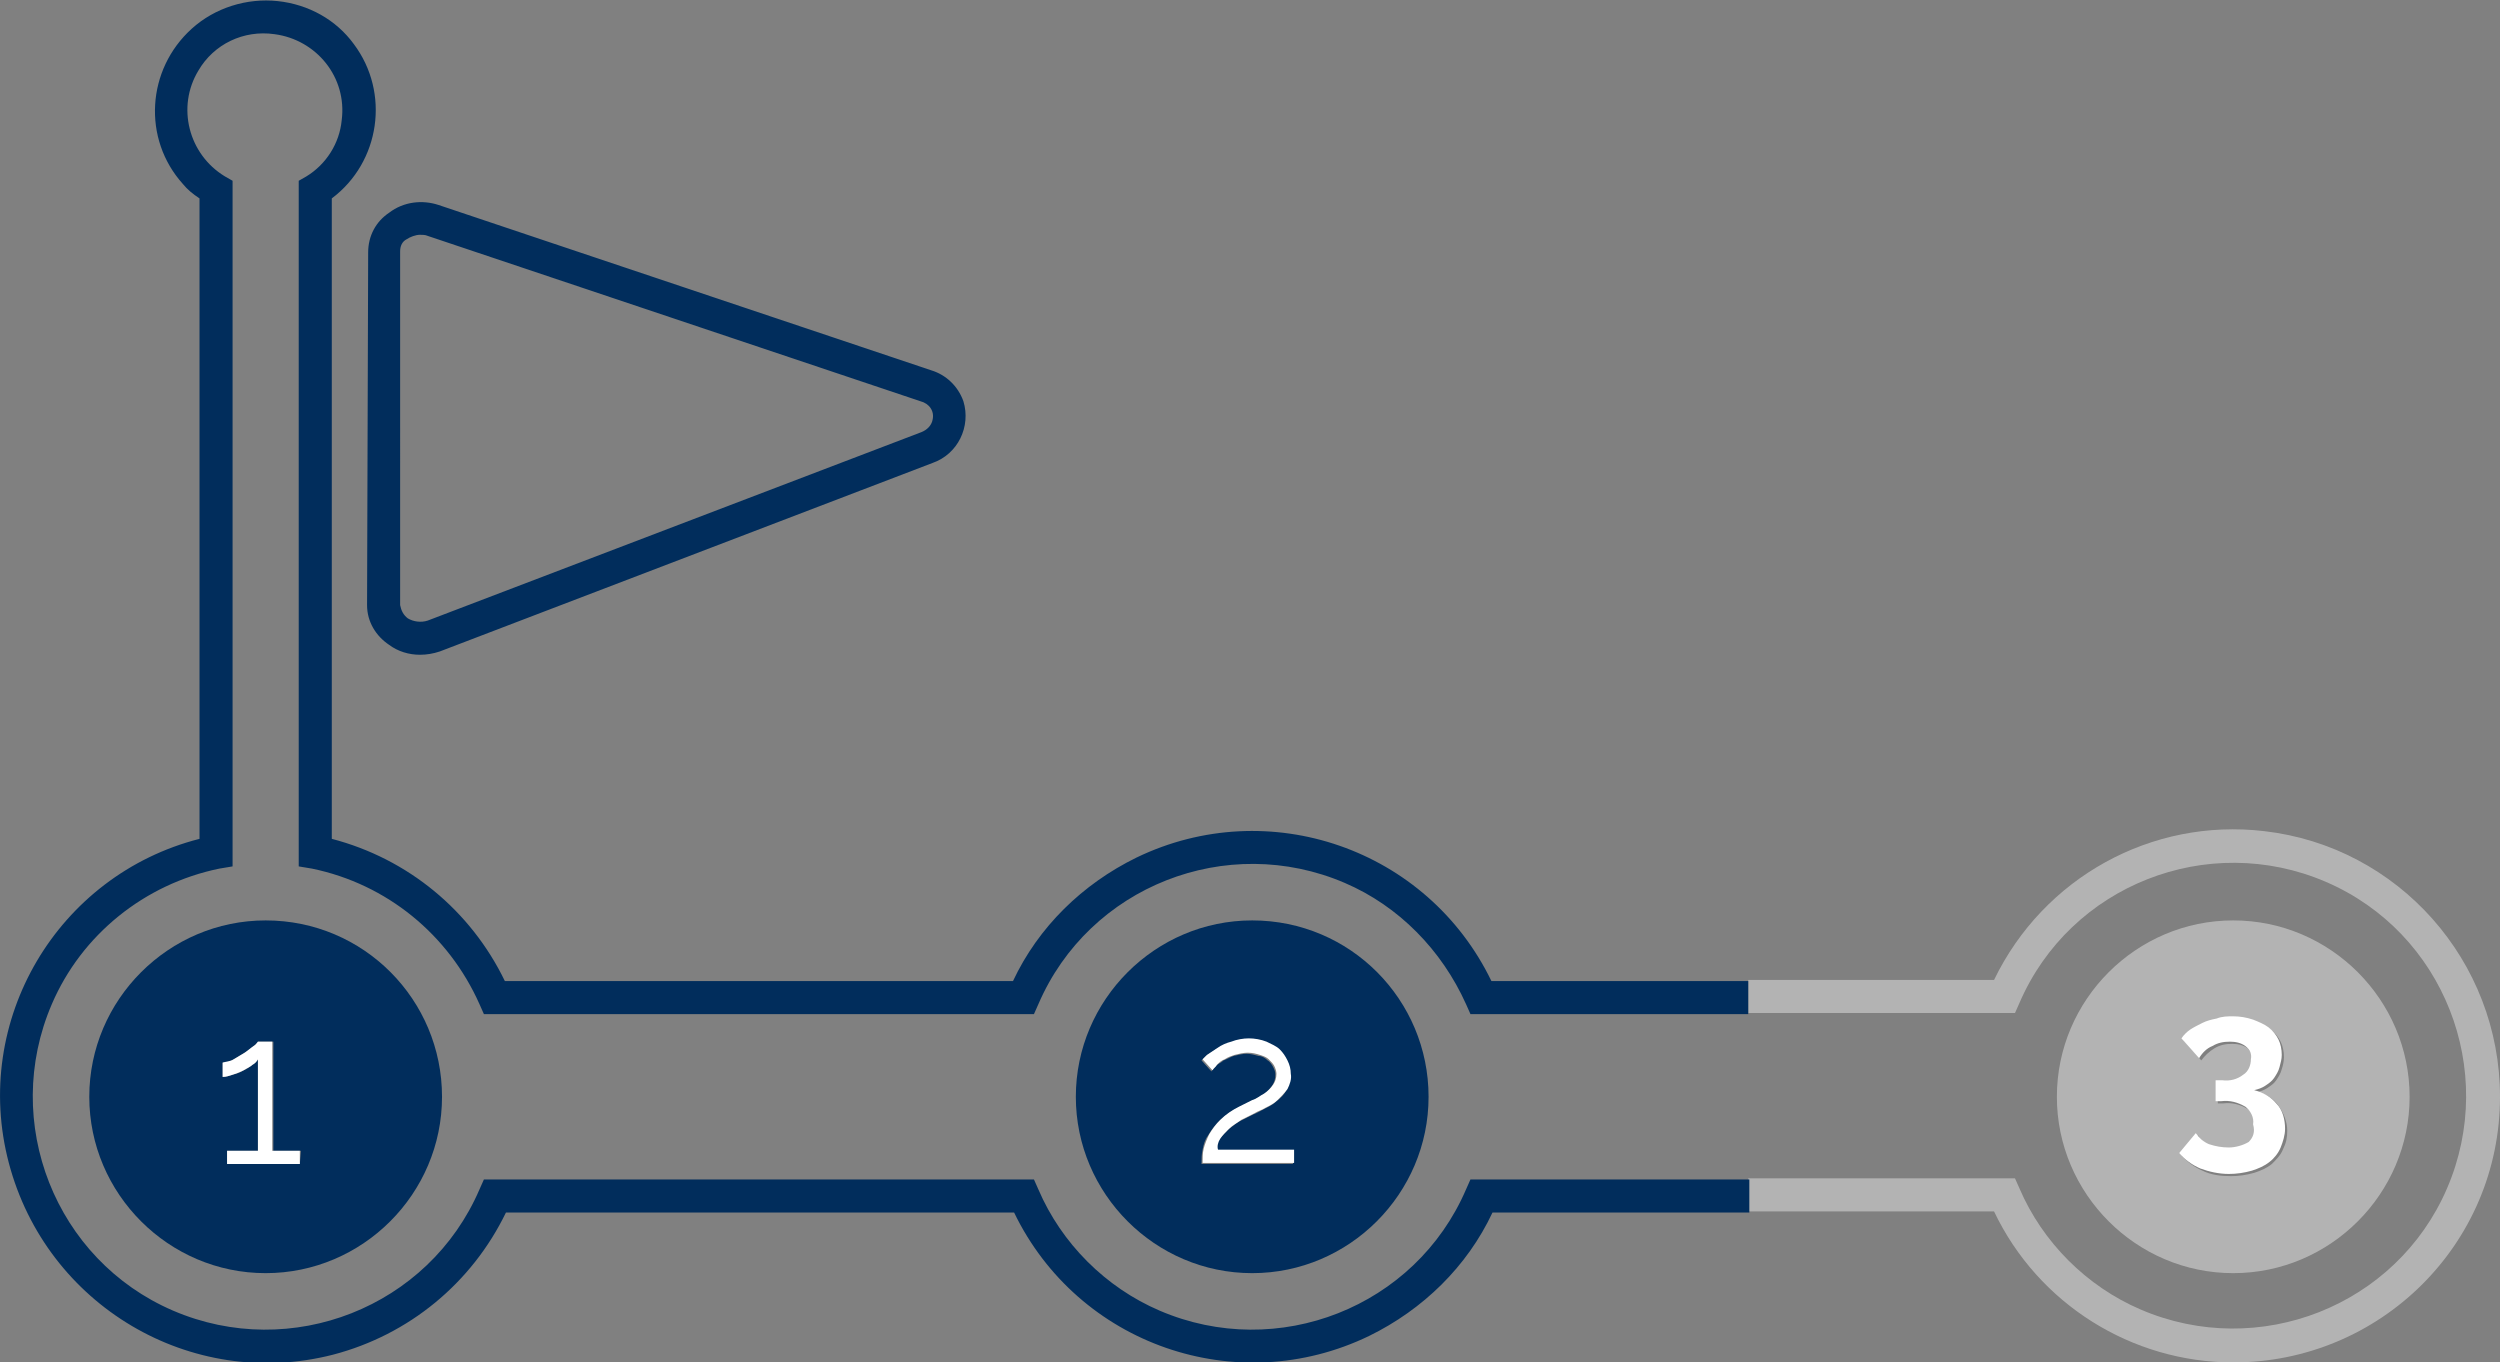 <?xml version="1.0" encoding="utf-8"?>
<!-- Generator: Adobe Illustrator 22.1.0, SVG Export Plug-In . SVG Version: 6.00 Build 0)  -->
<svg version="1.1" id="Capa_1" xmlns="http://www.w3.org/2000/svg" xmlns:xlink="http://www.w3.org/1999/xlink" x="0px" y="0px"
	 viewBox="0 0 226.8 123.6" style="enable-background:new 0 0 226.8 123.6;" xml:space="preserve">
<rect x="0" y="0" width="226.8" height="123.6" fill="#808080" stroke="none"/>
<style type="text/css">
	.st0{fill:none;}
	.st1{fill:#B3B3B3;}
	.st2{fill:#012D5C;}
	.st3{fill:#FFFFFF;}
</style>
<title>paso-a-paso</title>
<g id="Capa_2_1_">
	<g id="Capa_1-2">
		<path class="st0" d="M24.1,115.5c-8.8,0-16-7.2-16-16s7.2-16,16-16s16,7.2,16,16l0,0C40.1,108.3,33,115.5,24.1,115.5z
			 M113.6,115.5c-8.8,0-16-7.2-16-16s7.2-16,16-16s16,7.2,16,16S122.5,115.5,113.6,115.5L113.6,115.5z"/>
		<path class="st0" d="M202.6,83.5c8.8,0,16,7.2,16,16s-7.2,16-16,16s-16-7.2-16-16S193.8,83.5,202.6,83.5z"/>
		<path class="st0" d="M37,56.1c0.6,0.4,1.3,0.5,1.9,0.2l44.6-17.1c0.8-0.2,1.2-1,1-1.7c-0.1-0.5-0.6-0.9-1.1-1l-44.7-15
			c-0.2-0.1-0.4-0.1-0.7-0.1c-0.4,0-0.8,0.1-1.2,0.4c-0.4,0.3-0.6,0.7-0.6,1.1v32.1C36.3,55.4,36.6,55.8,37,56.1z"/>
		<path class="st1" d="M202.6,115.5c8.8,0,16-7.2,16-16s-7.2-16-16-16s-16,7.2-16,16S193.8,115.5,202.6,115.5z M203.9,100.6
			c-0.7-0.4-1.4-0.6-2.2-0.5h-0.5v-1.9h0.6c0.7,0,1.3-0.1,1.9-0.5c0.4-0.3,0.7-0.8,0.7-1.4c0-0.5-0.2-0.9-0.5-1.2
			c-0.4-0.3-0.9-0.4-1.4-0.4c-0.6,0-1.1,0.1-1.6,0.4c-0.5,0.3-0.9,0.7-1.2,1.1l-1.6-1.8c0.2-0.3,0.5-0.6,0.8-0.8
			c0.3-0.3,0.7-0.5,1.1-0.6c0.4-0.2,0.9-0.3,1.3-0.4c0.5-0.1,1-0.2,1.5-0.2c0.6,0,1.2,0.1,1.8,0.3c0.5,0.2,1,0.4,1.4,0.7
			c0.4,0.3,0.7,0.7,0.9,1.1c0.2,0.4,0.3,0.9,0.3,1.4c0,0.4-0.1,0.8-0.2,1.1c-0.1,0.4-0.3,0.7-0.5,1c-0.2,0.3-0.5,0.5-0.8,0.7
			c-0.3,0.2-0.6,0.3-1,0.4c0.8,0.1,1.5,0.5,2,1.2c0.5,0.7,0.8,1.5,0.8,2.3c0,0.6-0.1,1.1-0.4,1.7c-0.2,0.5-0.6,0.9-1,1.3
			c-0.5,0.4-1,0.6-1.6,0.8c-0.7,0.2-1.4,0.3-2.1,0.3c-0.9,0-1.8-0.1-2.6-0.5c-0.7-0.3-1.4-0.8-1.9-1.4l1.5-1.8
			c0.3,0.4,0.7,0.8,1.2,1c0.5,0.3,1.1,0.4,1.8,0.3c0.6,0,1.3-0.1,1.8-0.5c0.4-0.3,0.7-0.9,0.6-1.4
			C204.7,101.6,204.4,101,203.9,100.6z"/>
		<path class="st2" d="M113.6,83.5c-8.8,0-16,7.2-16,16s7.2,16,16,16s16-7.2,16-16S122.5,83.5,113.6,83.5L113.6,83.5z M117.3,105.6
			H109c0-0.4,0-0.9,0.1-1.3c0.1-0.5,0.2-0.9,0.5-1.3c0.3-0.5,0.6-0.9,1-1.3c0.5-0.5,1.1-0.9,1.7-1.2c0.4-0.2,0.8-0.4,1.2-0.6
			c0.4-0.2,0.8-0.4,1.1-0.6c0.3-0.2,0.6-0.5,0.8-0.8c0.2-0.3,0.3-0.6,0.3-1c0-0.3-0.1-0.5-0.2-0.7c-0.1-0.2-0.3-0.5-0.5-0.6
			c-0.2-0.2-0.5-0.4-0.8-0.4c-0.4-0.1-0.7-0.2-1.1-0.2c-0.4,0-0.8,0.1-1.2,0.2c-0.3,0.1-0.6,0.3-0.9,0.4c-0.2,0.2-0.5,0.3-0.7,0.5
			c-0.1,0.1-0.3,0.3-0.4,0.5l-0.9-1l0.4-0.4c0.3-0.2,0.6-0.4,0.9-0.6c0.4-0.2,0.8-0.4,1.3-0.6c0.5-0.2,1.1-0.3,1.6-0.3
			c0.5,0,1.1,0.1,1.6,0.3c0.4,0.1,0.8,0.4,1.2,0.7c0.3,0.3,0.6,0.6,0.7,1c0.2,0.4,0.3,0.8,0.3,1.2c0,0.5-0.1,1-0.3,1.4
			c-0.2,0.4-0.5,0.7-0.9,1c-0.3,0.3-0.7,0.5-1.1,0.7c-0.4,0.2-0.7,0.4-1,0.5c-0.4,0.2-0.8,0.4-1.2,0.6c-0.4,0.2-0.7,0.5-1.1,0.8
			c-0.3,0.3-0.6,0.6-0.8,0.9c-0.2,0.3-0.3,0.7-0.3,1.1h6.9L117.3,105.6z"/>
		<path class="st2" d="M24.1,83.5c-8.8,0-16,7.2-16,16s7.2,16,16,16s16-7.2,16-16l0,0C40.1,90.7,33,83.5,24.1,83.5z M27.2,105.6
			h-6.6v-1.2h2.8v-8.3c-0.1,0.2-0.3,0.4-0.5,0.5c-0.3,0.2-0.5,0.4-0.8,0.5c-0.3,0.2-0.6,0.3-1,0.4c-0.3,0.1-0.6,0.2-0.9,0.2v-1.3
			c0.3,0,0.7-0.1,1-0.3c0.3-0.2,0.7-0.4,1-0.6c0.3-0.2,0.6-0.4,0.8-0.6c0.1-0.1,0.3-0.2,0.4-0.4h1.4v9.9h2.5L27.2,105.6z"/>
		<path class="st1" d="M202.6,123.6c13.3,0,24.2-10.7,24.2-24.1c0-12.3-9.2-22.7-21.4-24.1l0,0c-10.2-1.2-20,4.2-24.5,13.5h-22.3v3
			h24.2l0.4-0.9c4.6-10.7,17.1-15.6,27.8-11s15.6,17.1,11,27.8s-17.1,15.6-27.8,11c-4.9-2.1-8.9-6.1-11-11l-0.4-0.9h-24.2v3h22.3
			C184.9,118.3,193.4,123.6,202.6,123.6z"/>
		<path class="st2" d="M133.4,107l-0.4,0.9c-4.6,10.7-17.1,15.6-27.8,11c-4.9-2.1-8.9-6.1-11-11l-0.4-0.9H43.9l-0.4,0.9
			c-4.6,10.7-17.1,15.6-27.8,11s-15.6-17.1-11-27.8c2.7-6.3,8.4-10.9,15.2-12.3l1.2-0.2V16.4l-0.7-0.4c-3.3-2-4.4-6.3-2.4-9.6
			c1.4-2.4,4.1-3.7,6.9-3.3c3.8,0.5,6.6,3.9,6.1,7.8c-0.2,2.1-1.4,4-3.2,5.1l-0.7,0.4v62.2l1.2,0.2c6.8,1.4,12.4,6,15.2,12.3
			l0.4,0.9h49.9l0.4-0.9c4.6-10.7,17.1-15.6,27.8-11c4.9,2.1,8.8,6.1,11,11l0.4,0.9h25.2v-3h-23.3c-5.8-12-20.2-17-32.2-11.2
			c-4.9,2.4-8.9,6.3-11.2,11.2H45.8c-3.1-6.4-8.8-11.1-15.7-12.9V18c4.4-3.3,5.3-9.6,2-14c-1.6-2.2-4.1-3.6-6.9-3.9
			c-2.8-0.3-5.7,0.6-7.8,2.5c-4.1,3.7-4.5,10-0.8,14.1c0.4,0.5,0.9,0.9,1.5,1.3v58.1C5.2,79.4-2.6,92.6,0.8,105.5
			s16.5,20.7,29.4,17.4c6.9-1.8,12.6-6.5,15.7-12.9h46.1c5.8,12,20.2,17,32.2,11.2c4.9-2.4,8.9-6.3,11.2-11.2h23.3v-3H133.4z"/>
		<path class="st2" d="M33.3,54.9c0,1.5,0.8,2.8,2,3.6c0.8,0.6,1.8,0.9,2.8,0.9c0.6,0,1.2-0.1,1.8-0.3L84.6,42
			c2.3-0.8,3.5-3.3,2.8-5.6c-0.5-1.4-1.6-2.4-2.9-2.8l-44.7-15c-1.5-0.5-3.2-0.3-4.5,0.7c-1.2,0.8-1.9,2.1-1.9,3.6L33.3,54.9z
			 M36.3,22.8c0-0.5,0.2-0.9,0.6-1.1c0.3-0.2,0.8-0.4,1.2-0.4c0.2,0,0.5,0,0.7,0.1l44.7,15c0.8,0.2,1.3,0.9,1.1,1.7
			c-0.1,0.5-0.5,0.9-1,1.1L38.8,56.3c-0.6,0.2-1.3,0.1-1.8-0.2c-0.4-0.3-0.6-0.7-0.7-1.2L36.3,22.8z"/>
		<path class="st3" d="M24.8,94.5h-1.4c-0.1,0.1-0.2,0.3-0.4,0.4c-0.3,0.2-0.5,0.4-0.8,0.6c-0.3,0.2-0.7,0.4-1,0.6
			c-0.3,0.2-0.7,0.2-1,0.3v1.3c0.3,0,0.6-0.1,0.9-0.2c0.3-0.1,0.6-0.2,1-0.4c0.3-0.2,0.6-0.3,0.8-0.5c0.2-0.1,0.4-0.3,0.5-0.5v8.3
			h-2.8v1.2h6.6v-1.2h-2.5V94.5z"/>
		<path class="st3" d="M110.7,103.3c0.2-0.3,0.5-0.6,0.8-0.9c0.3-0.3,0.7-0.5,1.1-0.8c0.4-0.2,0.8-0.4,1.2-0.6
			c0.3-0.2,0.7-0.3,1-0.5c0.4-0.2,0.8-0.4,1.1-0.7c0.3-0.3,0.6-0.6,0.9-1c0.2-0.4,0.4-0.9,0.3-1.4c0-0.4-0.1-0.8-0.3-1.2
			c-0.2-0.4-0.4-0.7-0.7-1c-0.3-0.3-0.8-0.5-1.2-0.7c-0.5-0.2-1.1-0.3-1.6-0.3c-0.5,0-1.1,0.1-1.6,0.3c-0.4,0.1-0.9,0.3-1.3,0.6
			c-0.3,0.2-0.6,0.4-0.9,0.6l-0.4,0.4l0.9,1c0.1-0.2,0.3-0.3,0.4-0.5c0.2-0.2,0.4-0.4,0.7-0.5c0.3-0.2,0.6-0.3,0.9-0.4
			c0.4-0.1,0.8-0.2,1.2-0.2c0.4,0,0.8,0.1,1.1,0.2c0.3,0.1,0.6,0.2,0.8,0.4c0.2,0.2,0.4,0.4,0.5,0.6c0.1,0.2,0.2,0.5,0.2,0.7
			c0,0.4-0.1,0.7-0.3,1c-0.2,0.3-0.5,0.6-0.8,0.8c-0.4,0.2-0.7,0.5-1.1,0.6c-0.4,0.2-0.8,0.4-1.2,0.6c-0.6,0.3-1.2,0.7-1.7,1.2
			c-0.4,0.4-0.7,0.8-1,1.3c-0.2,0.4-0.4,0.9-0.5,1.3c-0.1,0.4-0.1,0.9-0.1,1.3h8.3v-1.2h-6.9C110.4,104,110.5,103.6,110.7,103.3z"/>
		<path class="st3" d="M204,103.6c-0.5,0.3-1.2,0.5-1.8,0.5c-0.6,0-1.2-0.1-1.8-0.3c-0.5-0.2-0.9-0.6-1.2-1l-1.5,1.8
			c0.5,0.6,1.2,1.1,1.9,1.4c0.8,0.3,1.7,0.5,2.6,0.5c0.7,0,1.4-0.1,2.1-0.3c0.6-0.2,1.1-0.4,1.6-0.8c0.4-0.3,0.8-0.8,1-1.3
			c0.2-0.5,0.4-1.1,0.4-1.7c0-0.8-0.2-1.7-0.8-2.3c-0.5-0.6-1.2-1-2-1.2c0.4-0.1,0.7-0.2,1-0.4c0.3-0.2,0.6-0.4,0.8-0.7
			c0.2-0.3,0.4-0.6,0.5-1c0.1-0.4,0.2-0.7,0.2-1.1c0-0.5-0.1-1-0.3-1.4c-0.2-0.4-0.5-0.8-0.9-1.1c-0.4-0.3-0.9-0.5-1.4-0.7
			c-0.6-0.2-1.2-0.3-1.8-0.3c-0.5,0-1,0-1.5,0.2c-0.5,0.1-0.9,0.2-1.3,0.4c-0.4,0.2-0.8,0.4-1.1,0.6c-0.3,0.2-0.6,0.5-0.8,0.8
			l1.6,1.8c0.3-0.5,0.7-0.9,1.2-1.1c0.5-0.3,1-0.4,1.6-0.4c0.5,0,1,0.1,1.4,0.4c0.4,0.3,0.6,0.7,0.5,1.2c0,0.5-0.2,1.1-0.7,1.4
			c-0.5,0.4-1.2,0.6-1.9,0.5h-0.6v1.9h0.5c0.8-0.1,1.5,0.1,2.2,0.5c0.5,0.4,0.8,1,0.7,1.6C204.6,102.7,204.4,103.2,204,103.6z"/>
	</g>
</g>
</svg>
